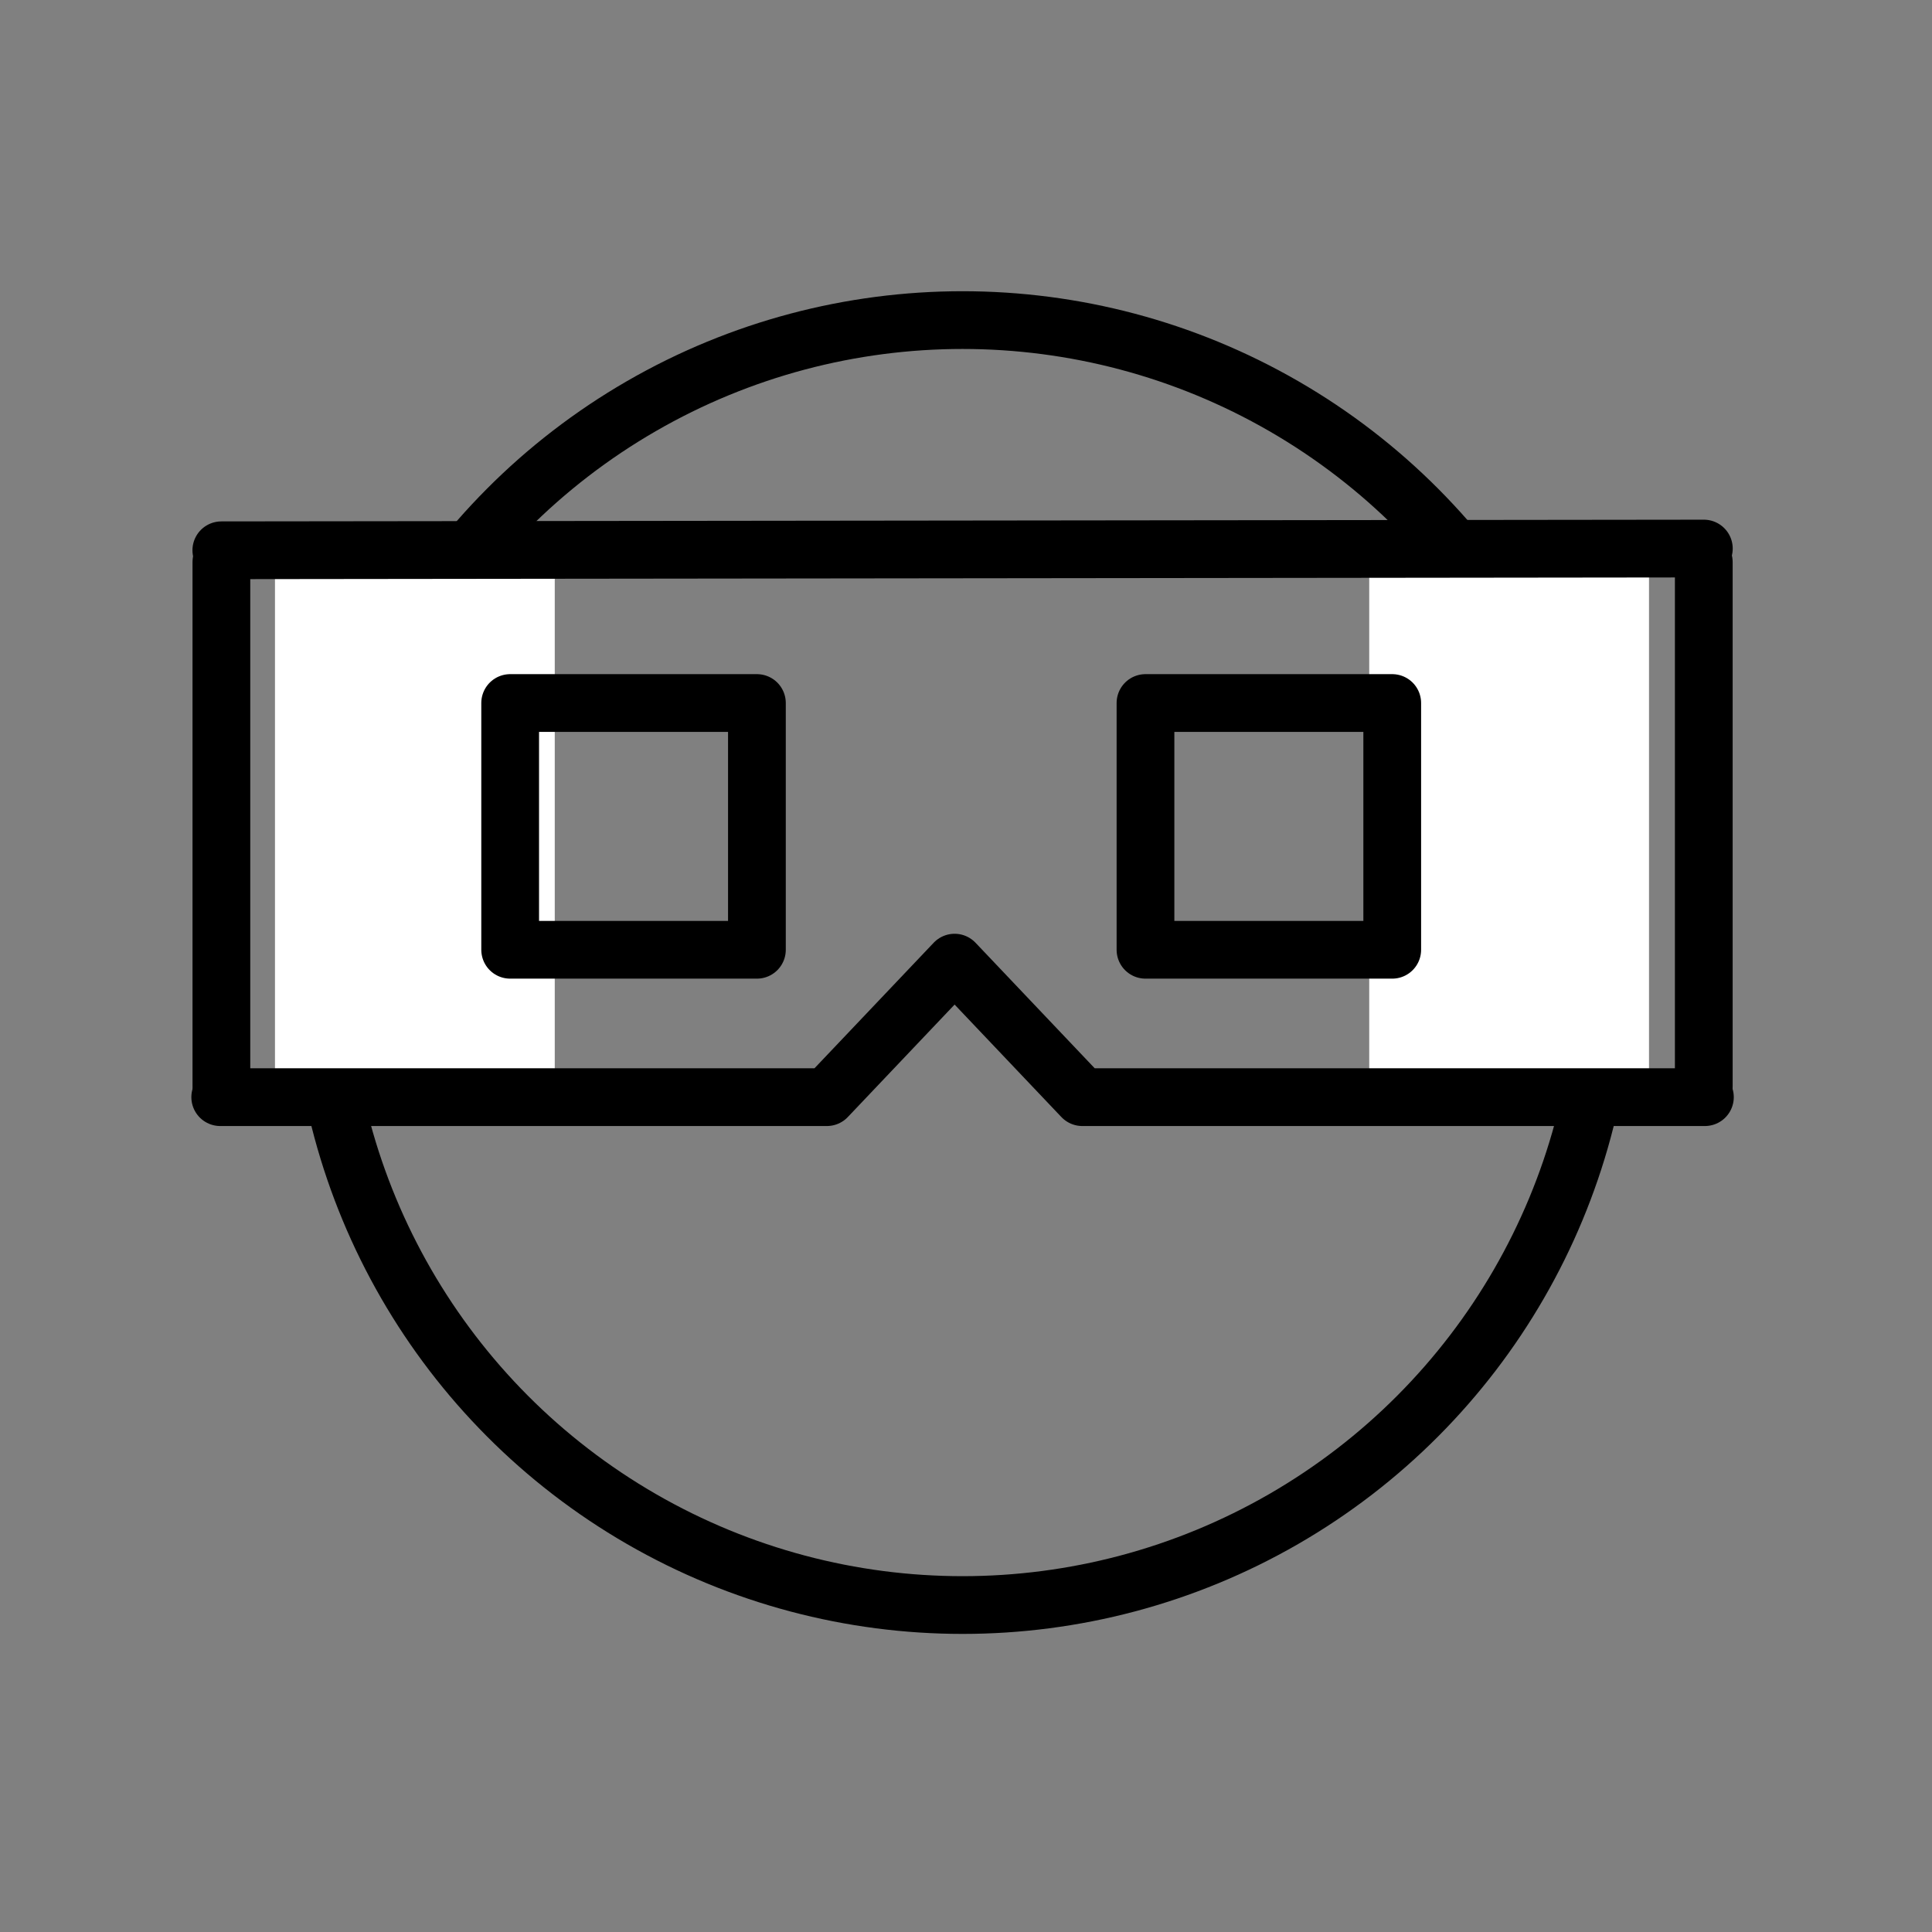 <?xml version="1.0" encoding="UTF-8" standalone="no"?> <!-- Generator: Adobe Illustrator 21.1.0, SVG Export Plug-In . SVG Version: 6.00 Build 0) --> <svg xmlns:inkscape="http://www.inkscape.org/namespaces/inkscape" xmlns:sodipodi="http://sodipodi.sourceforge.net/DTD/sodipodi-0.dtd" xmlns="http://www.w3.org/2000/svg" xmlns:svg="http://www.w3.org/2000/svg" id="Layer_1" x="0px" y="0px" viewBox="0 0 100.353 100.353" style="enable-background:new 0 0 100.353 100.353;" xml:space="preserve" sodipodi:docname="head_vr.svg" inkscape:version="1.2 (dc2aedaf03, 2022-05-15)"><rect x="0" y="0" width="100.353" height="100.353" fill="#808080" stroke="none"/><defs id="defs277"></defs> <g id="g272" transform="matrix(1.831,0,0,1.831,-42.59,-41.138)"> <ellipse style="display:inline;opacity:1;fill:none;fill-opacity:1;stroke:#000000;stroke-width:1.638;stroke-linecap:round;stroke-linejoin:round;stroke-dasharray:none" id="path11529" cx="50.567" cy="49.774" rx="18.226" ry="18.226"></ellipse><rect style="opacity:1;fill:#ffffff;fill-opacity:1;stroke-width:2.081;stroke-linecap:round;stroke-linejoin:round;stroke-dasharray:none" id="rect6064" width="7.937" height="15.088" x="31.061" y="38.21" ry="0"></rect><rect style="fill:#ffffff;fill-opacity:1;stroke-width:2.102;stroke-linecap:round;stroke-linejoin:round;stroke-dasharray:none" id="rect6064-4" width="7.937" height="15.397" x="62.103" y="37.943" ry="0"></rect><path style="display:inline;opacity:1;fill:none;stroke:#000000;stroke-width:1.638;stroke-linecap:round;stroke-linejoin:round;stroke-dasharray:none;stroke-opacity:1" d="m 29.508,53.592 h 17.21 l 3.623,-3.816 3.623,3.816 H 71.626" id="path556-9" sodipodi:nodetypes="ccccc"></path><path style="display:inline;fill:none;stroke:#000000;stroke-width:1.638;stroke-linecap:round;stroke-linejoin:round;stroke-dasharray:none;stroke-opacity:1" d="m 29.539,38.078 42.057,-0.049" id="path556-9-4" sodipodi:nodetypes="cc"></path><path style="display:inline;fill:none;stroke:#000000;stroke-width:1.638;stroke-linecap:round;stroke-linejoin:miter;stroke-dasharray:none;stroke-opacity:1" d="M 71.594,38.412 V 53.287" id="path582-2" sodipodi:nodetypes="cc"></path><path style="display:inline;fill:none;stroke:#000000;stroke-width:1.638;stroke-linecap:round;stroke-linejoin:miter;stroke-dasharray:none;stroke-opacity:1" d="M 29.541,38.411 V 53.287" id="path582-2-4" sodipodi:nodetypes="cc"></path><path style="fill:none;stroke:#000000;stroke-width:1.638;stroke-linecap:round;stroke-linejoin:round;stroke-dasharray:none;stroke-opacity:1" d="m 37.733,49.411 v -7 h 7 v 7 z" id="path4359" sodipodi:nodetypes="ccccc"></path><path style="fill:none;stroke:#000000;stroke-width:1.638;stroke-linecap:round;stroke-linejoin:round;stroke-dasharray:none;stroke-opacity:1" d="m 55.756,49.411 v -7 h 7 v 7 z" id="path4359-6" sodipodi:nodetypes="ccccc"></path></g> </svg> 